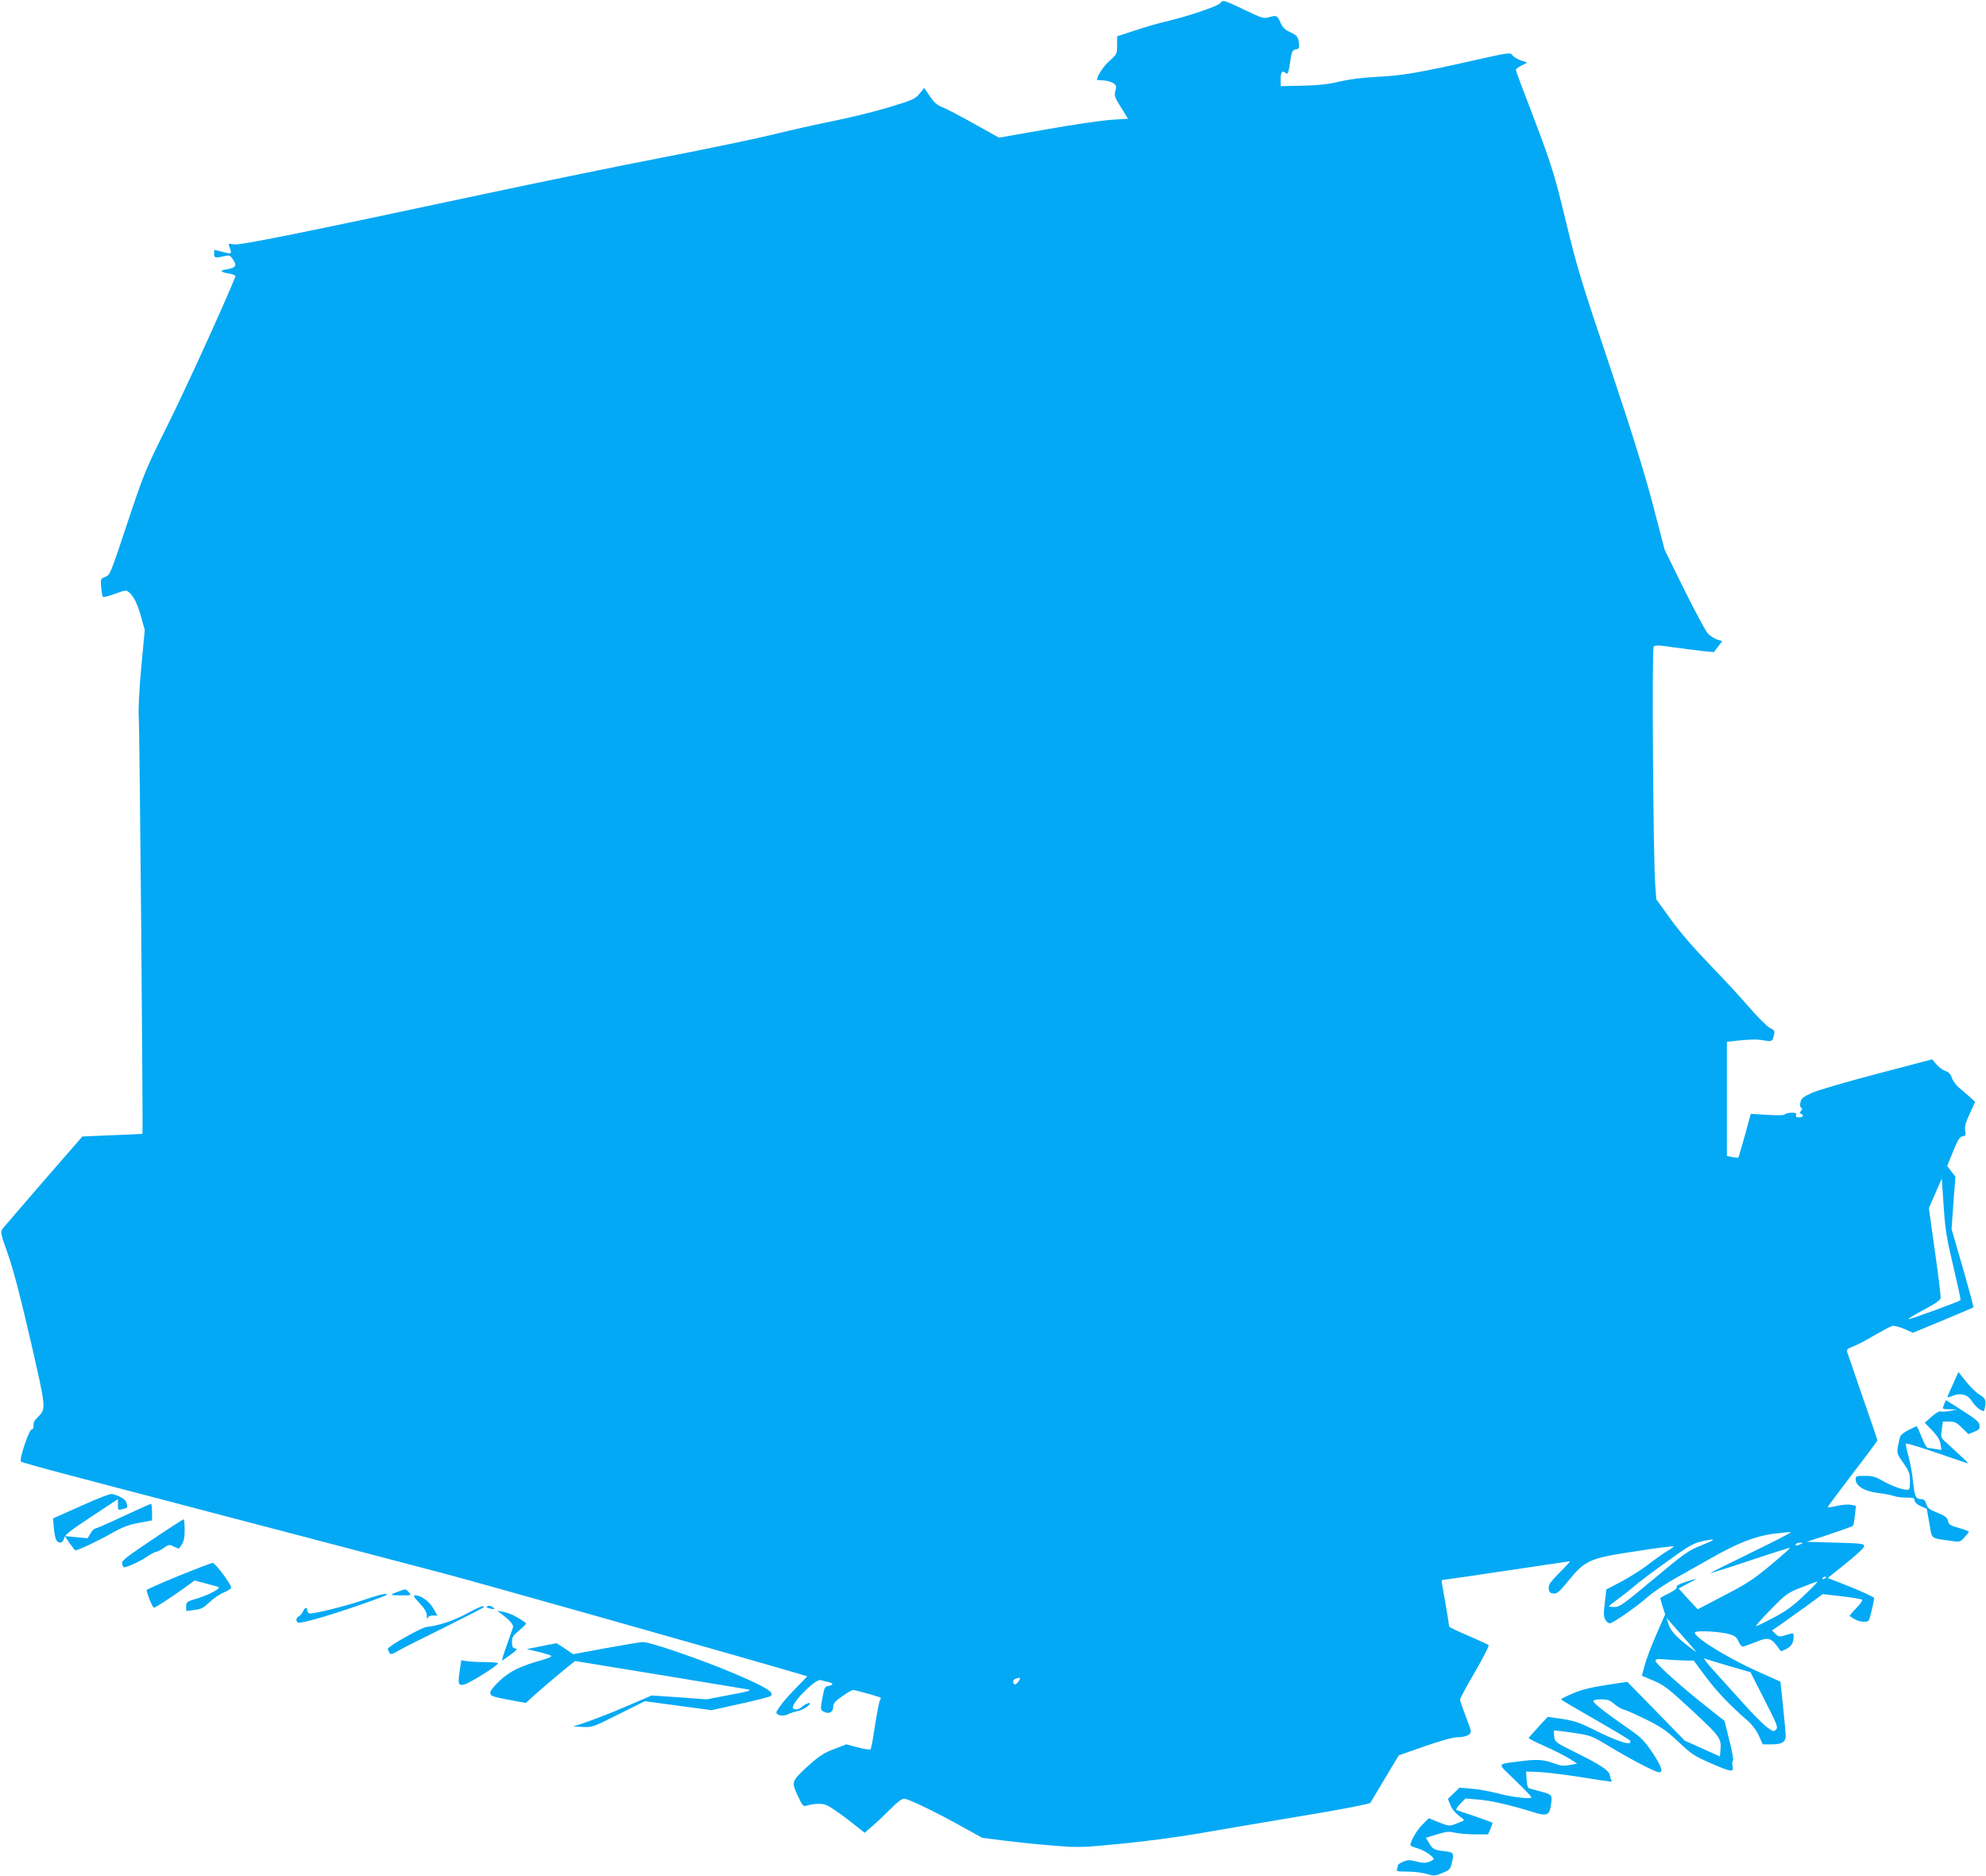 <?xml version="1.0" standalone="no"?>
<!DOCTYPE svg PUBLIC "-//W3C//DTD SVG 20010904//EN"
 "http://www.w3.org/TR/2001/REC-SVG-20010904/DTD/svg10.dtd">
<svg version="1.0" xmlns="http://www.w3.org/2000/svg"
 width="1280pt" height="1209pt" viewBox="0 0 1280 1209"
 preserveAspectRatio="xMidYMid meet">
<g transform="translate(0,1209) scale(0.1,-0.1)"
fill="#03a9f4" stroke="none">
<path d="M7864 12069 c-18 -20 -207 -84 -351 -118 -45 -10 -134 -36 -197 -57
l-116 -38 0 -57 c0 -56 -1 -58 -49 -101 -38 -33 -81 -99 -81 -123 0 -1 18 -2
40 -3 22 -1 51 -9 64 -17 21 -14 23 -20 15 -50 -9 -31 -5 -41 36 -107 l45 -73
-107 -7 c-60 -4 -247 -31 -416 -61 l-308 -54 -162 90 c-89 50 -181 98 -205
107 -32 12 -52 30 -79 70 l-36 53 -31 -37 c-28 -34 -44 -41 -196 -87 -91 -28
-255 -68 -365 -90 -110 -22 -279 -60 -375 -84 -96 -24 -420 -92 -720 -150
-300 -58 -806 -162 -1125 -230 -1218 -260 -1597 -336 -1637 -330 -38 7 -38 7
-28 -20 16 -42 13 -44 -42 -29 -29 7 -54 14 -55 14 -2 0 -3 -11 -3 -25 0 -27
6 -29 63 -16 34 8 39 7 58 -20 28 -40 19 -55 -37 -64 -53 -8 -46 -18 19 -29
24 -5 37 -12 34 -19 -75 -185 -324 -731 -436 -955 -144 -290 -151 -305 -260
-632 -109 -328 -112 -336 -142 -347 -31 -12 -31 -13 -27 -68 3 -30 8 -58 11
-61 4 -4 39 5 79 20 67 24 72 25 90 9 32 -28 54 -75 78 -160 l23 -83 -23 -244
c-13 -144 -19 -271 -16 -308 6 -61 29 -2688 24 -2694 -2 -1 -89 -5 -195 -9
l-192 -8 -248 -285 c-136 -158 -256 -296 -265 -308 -17 -21 -16 -27 33 -165
35 -100 80 -271 145 -553 103 -449 103 -444 45 -500 -19 -18 -27 -35 -25 -52
1 -15 -3 -24 -11 -24 -18 0 -83 -196 -70 -208 6 -5 152 -46 325 -91 173 -46
441 -116 595 -156 154 -41 471 -124 705 -185 234 -61 508 -133 610 -160 102
-27 325 -85 495 -130 239 -63 1870 -524 2269 -641 l69 -21 -74 -76 c-66 -68
-96 -105 -123 -149 -13 -23 37 -37 70 -20 16 8 45 17 64 21 32 6 80 36 80 50
0 9 -34 -6 -56 -26 -19 -17 -55 -17 -54 1 2 41 151 187 180 175 8 -3 27 -8 43
-11 38 -8 42 -19 9 -26 -26 -5 -29 -11 -40 -70 -16 -84 -15 -84 8 -97 32 -17
60 -3 60 30 0 23 10 36 57 69 32 23 64 41 72 41 12 0 122 -30 170 -46 9 -3 10
-8 4 -17 -6 -6 -20 -79 -33 -162 -12 -82 -25 -153 -29 -157 -3 -4 -40 1 -81
12 l-75 20 -70 -27 c-77 -28 -107 -48 -193 -127 -89 -83 -91 -90 -51 -176 28
-61 36 -71 53 -66 56 16 104 17 136 3 19 -8 82 -51 139 -95 l104 -82 56 49
c31 27 83 77 116 110 37 38 68 61 82 61 26 0 211 -89 380 -184 l123 -68 147
-19 c82 -10 225 -25 318 -32 164 -13 180 -12 445 14 153 15 377 45 505 68 127
22 421 72 655 111 249 41 427 76 432 83 4 7 47 78 95 159 l88 147 165 58 c111
38 182 58 217 59 52 1 83 16 83 39 0 6 -16 52 -35 101 -19 49 -35 95 -35 102
0 8 43 88 96 178 54 93 93 169 88 174 -5 4 -64 31 -131 60 -68 29 -123 55
-123 59 0 12 -40 246 -46 274 -5 19 -2 27 8 27 7 0 193 27 413 60 220 33 402
60 404 60 3 0 -27 -33 -68 -74 -61 -62 -72 -78 -69 -102 2 -23 9 -30 30 -32
23 -3 37 9 100 86 106 130 135 142 437 187 129 20 236 34 238 31 2 -2 -15 -15
-39 -29 -24 -14 -79 -53 -122 -86 -43 -34 -123 -84 -176 -112 l-97 -51 -10
-86 c-8 -70 -8 -91 4 -109 7 -13 20 -23 28 -23 20 0 168 103 245 170 36 32
121 89 190 127 69 39 166 93 215 121 173 99 287 143 404 159 58 7 109 12 114
10 5 -1 -110 -61 -257 -132 -146 -71 -264 -130 -263 -132 2 -1 117 35 257 82
140 47 255 83 257 81 2 -2 -54 -52 -125 -111 -109 -91 -155 -121 -300 -196
l-170 -89 -62 67 -61 67 63 34 c35 18 56 31 48 29 -91 -26 -128 -42 -123 -53
3 -8 -16 -23 -49 -40 -29 -14 -55 -28 -57 -30 -1 -1 5 -26 14 -54 l17 -52 -57
-131 c-32 -73 -66 -162 -75 -199 l-18 -66 76 -32 c67 -28 94 -49 248 -192 183
-170 190 -179 182 -260 l-3 -36 -113 51 -114 51 -185 190 -185 189 -137 -21
c-98 -15 -159 -30 -214 -54 -42 -18 -77 -35 -76 -38 0 -3 100 -62 221 -131
122 -70 224 -131 225 -136 13 -37 -80 -7 -264 86 -64 31 -104 44 -175 55 l-93
13 -60 -65 c-33 -36 -61 -68 -63 -71 -1 -3 47 -28 107 -54 60 -27 131 -63 158
-80 l48 -31 -48 -9 c-40 -8 -58 -6 -106 12 -65 24 -114 26 -228 10 -138 -18
-136 -7 -18 -120 58 -56 105 -105 105 -110 0 -14 -130 1 -220 26 -47 12 -121
26 -164 29 l-79 7 -37 -36 -38 -37 16 -39 c9 -24 32 -52 55 -69 35 -26 38 -30
21 -36 -10 -4 -33 -13 -51 -20 -29 -11 -39 -10 -98 13 l-66 27 -40 -40 c-35
-33 -79 -108 -79 -134 0 -4 21 -13 46 -20 43 -12 104 -53 104 -69 0 -4 -13
-12 -30 -18 -23 -9 -42 -8 -81 2 -43 11 -55 11 -85 -1 -19 -8 -34 -18 -34 -23
0 -5 -3 -16 -6 -25 -5 -14 4 -16 67 -16 41 0 96 -7 124 -15 46 -14 52 -14 101
6 49 20 52 24 63 72 13 59 11 62 -61 70 -56 7 -66 13 -90 55 l-18 30 72 22
c60 18 78 20 114 11 24 -6 82 -11 129 -11 l86 0 15 35 c7 19 14 36 14 39 0 2
-51 21 -112 42 -62 20 -117 39 -121 41 -5 3 6 21 24 39 l34 35 85 -7 c79 -6
209 -36 359 -83 77 -24 96 -17 105 36 13 79 12 79 -64 99 -39 10 -74 20 -79
23 -5 4 -11 29 -12 56 l-3 50 79 -3 c44 -2 152 -15 240 -28 255 -40 239 -39
230 -24 -4 7 -8 21 -9 30 -2 29 -63 70 -214 144 -137 68 -140 70 -145 105 -2
20 -3 38 -1 40 2 2 56 -5 121 -14 117 -18 119 -18 238 -90 149 -89 295 -165
319 -165 29 0 12 44 -50 136 -44 64 -71 92 -132 134 -151 104 -242 174 -242
187 0 9 16 13 50 13 40 0 55 -5 83 -29 18 -16 46 -33 63 -37 16 -4 81 -33 146
-65 98 -49 130 -72 206 -143 81 -77 100 -90 204 -136 138 -60 153 -62 145 -20
-4 16 -3 32 2 34 5 3 -5 62 -23 131 l-31 126 -115 91 c-163 128 -330 278 -330
296 0 13 12 14 77 8 42 -3 97 -6 122 -6 l47 0 76 -102 c71 -96 158 -187 270
-284 30 -26 57 -62 74 -98 l25 -56 59 0 c66 0 90 16 89 58 0 15 -8 99 -17 186
l-17 160 -167 75 c-195 89 -412 227 -382 244 21 12 168 3 224 -14 32 -10 44
-20 55 -46 8 -18 20 -33 27 -33 7 0 40 12 73 25 97 40 109 37 172 -54 2 -2 18
4 37 14 34 19 46 39 46 82 0 22 -1 22 -47 8 -45 -14 -49 -13 -70 7 l-23 22 52
35 c28 20 102 73 164 117 l112 82 123 -14 c68 -8 127 -18 131 -22 4 -4 -13
-29 -39 -55 -25 -26 -44 -49 -42 -50 37 -26 64 -37 92 -37 33 0 33 0 51 76 10
41 16 77 15 78 -12 11 -118 58 -202 90 l-97 38 117 94 c70 56 118 101 118 111
0 16 -17 18 -185 23 l-185 5 145 48 c80 27 148 51 152 55 4 4 10 35 13 68 l7
61 -33 7 c-19 3 -60 0 -91 -8 -32 -7 -58 -11 -58 -7 0 3 72 100 160 215 88
114 160 211 160 215 0 4 -42 128 -94 276 -51 149 -96 279 -100 291 -5 18 0 24
40 39 25 9 87 42 137 72 51 29 101 56 113 59 11 3 46 -6 77 -19 l56 -25 193
80 c106 44 195 82 197 84 2 2 -29 116 -68 253 l-73 251 12 169 13 169 -27 34
-26 35 38 94 c31 76 43 95 61 97 20 3 22 8 17 36 -5 25 2 51 29 109 l35 77
-37 34 c-21 18 -52 45 -70 60 -17 15 -37 42 -43 61 -8 24 -20 37 -42 44 -18 6
-44 26 -58 43 l-27 32 -354 -93 c-195 -51 -384 -106 -421 -123 -57 -26 -68
-35 -74 -61 -4 -20 -2 -33 5 -35 9 -3 8 -8 -1 -20 -10 -12 -10 -16 0 -19 21
-8 13 -23 -13 -23 -18 0 -23 4 -19 15 5 12 -2 15 -29 15 -20 0 -39 -5 -42 -10
-4 -7 -45 -8 -113 -4 l-108 7 -38 -139 c-22 -77 -40 -141 -42 -143 -2 -2 -19
0 -39 3 l-35 7 0 368 0 368 73 8 c93 9 123 9 173 0 44 -8 48 -5 58 38 6 24 2
29 -26 43 -18 9 -78 68 -133 132 -55 64 -170 188 -256 277 -100 103 -190 207
-250 290 l-94 130 -7 95 c-13 177 -22 1519 -10 1533 9 11 33 10 134 -5 68 -9
152 -20 188 -24 l66 -6 27 35 27 35 -33 11 c-19 7 -45 24 -60 39 -14 15 -82
142 -152 283 l-126 256 -78 299 c-58 217 -134 462 -279 894 -179 531 -209 630
-280 925 -82 337 -91 365 -286 873 -20 52 -36 98 -36 103 0 5 17 17 37 27 l37
19 -40 13 c-21 7 -46 21 -55 33 -16 20 -17 20 -245 -31 -355 -80 -470 -100
-626 -107 -94 -5 -177 -15 -243 -30 -74 -18 -137 -25 -240 -27 l-140 -3 -1 43
c0 47 9 60 31 42 15 -13 19 -3 30 70 10 69 14 78 38 82 19 3 21 8 19 38 -5 43
-12 52 -61 75 -28 12 -44 28 -57 57 -22 49 -26 51 -71 38 -36 -11 -45 -9 -148
40 -157 74 -150 72 -171 49z m4725 -8138 c28 -118 49 -216 47 -219 -10 -9
-317 -122 -334 -122 -9 0 33 26 93 58 76 40 111 64 113 78 1 10 -15 145 -37
299 l-39 280 41 95 42 95 12 -175 c10 -151 18 -204 62 -389z m-1549 -1765 c0
-2 -37 -19 -82 -37 -74 -29 -106 -51 -299 -213 -193 -161 -220 -181 -253 -181
-20 0 -36 2 -36 5 0 3 29 25 63 50 34 25 80 61 102 81 22 19 114 89 205 154
135 98 175 121 220 131 61 14 80 16 80 10z m565 -26 c-28 -12 -37 -12 -30 0 3
6 16 10 28 9 21 0 21 -1 2 -9z m165 -214 c0 -2 -7 -7 -16 -10 -8 -3 -12 -2 -9
4 6 10 25 14 25 6z m-141 -115 c-73 -70 -117 -102 -199 -145 -58 -31 -108 -55
-112 -54 -4 2 39 50 95 107 98 100 106 106 197 142 52 21 99 38 104 38 5 1
-33 -39 -85 -88z m-759 -292 c41 -46 68 -79 60 -73 -112 81 -159 128 -174 172
l-15 47 27 -31 c15 -17 61 -69 102 -115z m273 -164 l139 -40 90 -177 c82 -161
89 -178 75 -193 -15 -14 -20 -13 -58 15 -23 17 -92 85 -152 153 -61 67 -146
161 -190 210 -44 48 -71 84 -61 80 11 -4 81 -26 157 -48z m-4579 -100 c-16
-25 -34 -25 -34 0 0 12 14 20 43 24 4 0 0 -10 -9 -24z"/>
<path d="M12590 3177 c-18 -39 -35 -78 -37 -84 -4 -10 4 -9 30 2 54 22 99 10
126 -34 13 -20 36 -44 51 -53 28 -16 28 -16 34 17 8 43 2 56 -38 80 -19 11
-57 48 -84 82 l-50 62 -32 -72z"/>
<path d="M12531 3043 c-15 -34 -16 -33 37 -34 l47 -1 -45 -9 c-25 -5 -52 -7
-61 -4 -10 3 -34 -10 -60 -34 l-44 -39 48 -49 c34 -36 49 -60 54 -88 l6 -38
-39 6 c-21 4 -44 7 -50 7 -6 0 -24 32 -39 70 -15 39 -30 70 -32 70 -2 0 -26
-11 -53 -25 -32 -16 -52 -33 -55 -48 -24 -102 -24 -98 22 -163 38 -55 43 -68
43 -118 0 -47 -3 -56 -17 -56 -33 0 -108 28 -161 59 -43 25 -64 31 -112 31
-57 0 -60 -1 -60 -24 0 -41 60 -77 143 -86 40 -5 85 -13 100 -19 16 -6 53 -11
83 -11 46 0 54 -3 54 -18 0 -12 14 -25 39 -37 l39 -17 17 -94 c19 -106 3 -93
139 -113 58 -8 59 -8 87 23 16 17 29 33 29 36 0 3 -29 14 -64 24 -56 16 -66
22 -71 45 -5 23 -18 33 -68 53 -52 21 -64 31 -72 57 -6 21 -15 31 -30 31 -38
0 -45 15 -55 111 -5 52 -19 127 -30 167 -12 41 -19 76 -16 80 5 5 118 -31 396
-127 13 -4 -18 26 -138 135 -33 29 -34 32 -27 82 l7 52 41 0 c35 0 48 -6 83
-41 l41 -40 37 15 c32 13 37 20 34 42 -2 22 -23 39 -109 94 l-107 68 -11 -25z"/>
<path d="M524 2387 l-182 -81 5 -61 c3 -33 10 -68 15 -77 14 -28 45 -22 51 10
5 22 39 49 177 140 l170 112 0 -36 c0 -34 1 -36 27 -29 36 9 37 9 29 39 -6 24
-35 43 -92 59 -12 4 -89 -26 -200 -76z"/>
<path d="M795 2320 c-93 -44 -175 -79 -182 -80 -6 0 -20 -14 -30 -31 l-18 -31
-74 7 -73 7 31 -46 c18 -25 34 -46 37 -46 16 0 144 60 226 106 77 44 113 58
182 71 l86 16 0 53 c0 30 -3 54 -7 54 -5 -1 -84 -36 -178 -80z"/>
<path d="M978 2167 c-167 -112 -196 -135 -191 -152 3 -11 6 -21 8 -23 7 -8 98
31 144 62 29 20 59 36 66 36 7 0 29 11 49 25 35 24 38 24 67 9 17 -8 32 -14
33 -12 31 41 36 59 36 120 0 38 -3 68 -7 68 -5 -1 -97 -60 -205 -133z"/>
<path d="M1150 1935 c-113 -46 -205 -87 -205 -91 0 -19 39 -114 47 -114 9 0
148 91 217 143 l45 33 75 -20 c42 -11 78 -21 80 -23 13 -9 -56 -46 -126 -69
-80 -24 -83 -26 -83 -55 l0 -30 53 7 c43 5 59 13 97 50 25 23 66 52 93 63 26
11 47 25 47 31 0 22 -104 160 -119 159 -9 0 -108 -38 -221 -84z"/>
<path d="M2566 1834 c-58 -21 -56 -24 19 -24 67 0 68 0 50 20 -21 23 -18 23
-69 4z"/>
<path d="M2355 1784 c-120 -42 -343 -97 -362 -90 -7 3 -13 12 -13 21 0 23 -15
18 -28 -10 -7 -14 -19 -28 -27 -31 -17 -7 -20 -30 -5 -39 14 -9 177 37 375
105 198 69 224 80 185 79 -14 0 -70 -16 -125 -35z"/>
<path d="M2704 1760 c34 -36 46 -58 47 -82 1 -18 3 -25 6 -15 3 11 14 17 33
17 l29 0 -25 44 c-26 46 -80 86 -116 86 -18 0 -14 -8 26 -50z"/>
<path d="M3141 1740 c-9 -5 -4 -10 14 -14 34 -9 40 -4 16 11 -10 6 -23 8 -30
3z"/>
<path d="M3005 1691 c-82 -44 -176 -76 -257 -85 -34 -4 -248 -125 -248 -140 0
-6 5 -18 10 -26 8 -13 16 -11 57 13 27 16 162 84 301 152 138 69 252 127 252
130 0 13 -32 1 -115 -44z"/>
<path d="M3235 1688 c55 -42 77 -69 71 -86 -3 -9 -21 -61 -40 -114 -20 -54
-33 -98 -30 -98 2 0 27 17 55 38 42 31 47 38 30 40 -17 3 -21 11 -21 41 0 31
6 42 45 74 25 21 45 41 45 45 0 7 -41 33 -90 58 -14 6 -41 15 -60 19 l-35 6
30 -23z"/>
<path d="M3905 1470 l-210 -39 -54 36 -54 35 -96 -19 -96 -19 75 -18 c41 -10
79 -22 83 -26 4 -4 -20 -15 -54 -25 -142 -39 -212 -73 -276 -133 -39 -36 -63
-66 -63 -79 0 -23 10 -26 162 -54 l67 -12 63 57 c35 31 106 92 158 135 l96 78
539 -88 c297 -49 556 -92 575 -95 29 -6 9 -12 -115 -35 l-150 -29 -178 13
-177 12 -158 -68 c-86 -37 -200 -82 -252 -100 l-95 -32 62 -3 c60 -3 67 0 230
82 l169 84 215 -29 214 -29 185 41 c102 22 191 45 198 51 26 22 -32 58 -242
147 -216 91 -538 202 -585 200 -14 0 -120 -18 -236 -39z"/>
<path d="M2963 1324 c-13 -87 -9 -97 30 -88 33 7 217 123 217 136 0 4 -37 8
-82 8 -46 0 -99 3 -119 6 l-36 6 -10 -68z"/>
</g>
</svg>
